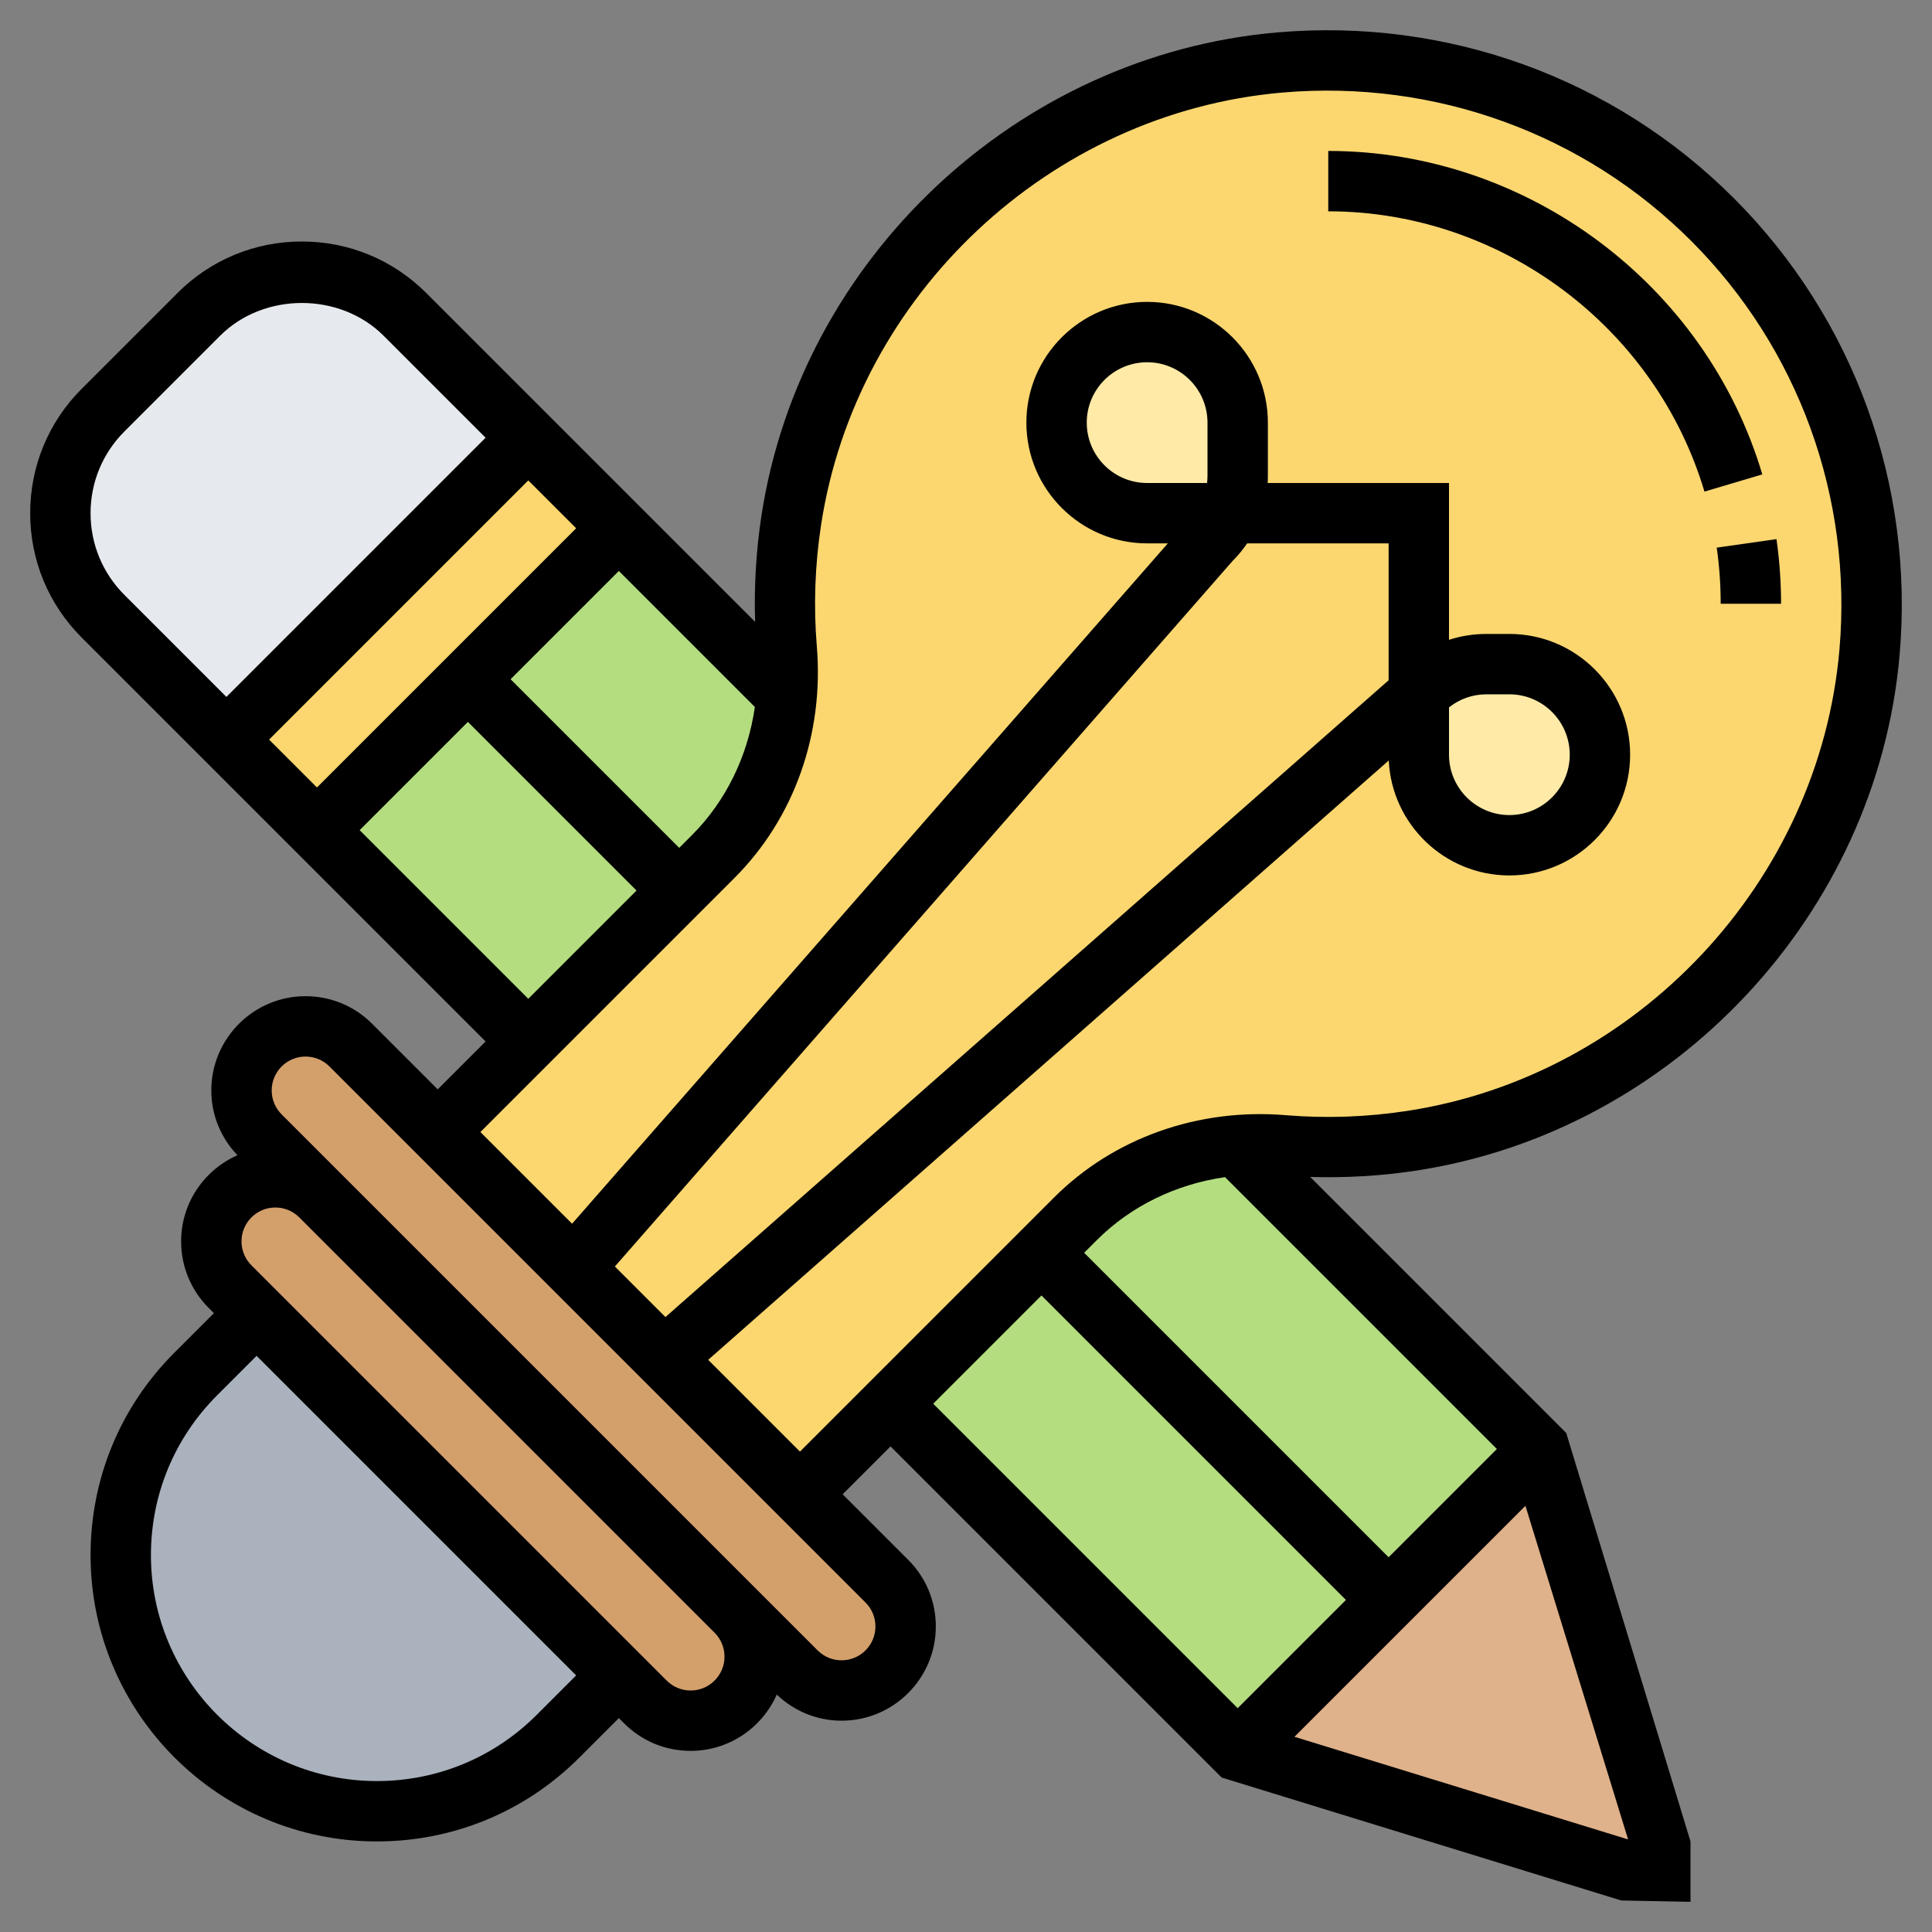 <svg id="Layer_35" enable-background="new 0 0 64 64" height="512" viewBox="0 0 64 64" width="512" xmlns="http://www.w3.org/2000/svg"><rect x="0" y="0" width="64" height="64" fill="#808080" stroke="none"/><path d="m20.5 17.5-5 5-5 5-3-3 10-10z" fill="#fcd770"/><g fill="#b4dd7f"><path d="m15.5 22.5 7 7c-1.47 1.47-3.19 3.19-5 5l-7-7z"/><path d="m34.214 41.618h7.071v16.263h-7.071z" transform="matrix(.707 -.707 .707 .707 -24.122 41.265)"/><path d="m20.5 17.5 5.55 5.55c-.16 1.99-.98 3.88-2.42 5.32-.35.35-.73.73-1.13 1.13l-7-7z"/><path d="m51 48-5 5-11.5-11.5 1.13-1.13c1.45-1.45 3.34-2.26 5.34-2.42v.02z"/></g><path d="m55 61v1h-1l-13-4 5-5 5-5z" fill="#dfb28b"/><path d="m17.5 14.5-10 10-4.09-4.09c-.9-.9-1.41-2.13-1.41-3.41s.51-2.51 1.41-3.41l3.18-3.18c.9-.9 2.13-1.41 3.41-1.41s2.51.51 3.41 1.41z" fill="#e6e9ed"/><path d="m20.5 55.5-2.01 2.01c-1.6 1.6-3.75 2.49-6 2.49-4.69 0-8.49-3.8-8.49-8.49 0-2.25.89-4.4 2.48-5.99l2.02-2.02z" fill="#aab2bd"/><path d="m25 54.88c0 .58-.24 1.12-.62 1.5s-.92.62-1.5.62c-.56 0-1.1-.22-1.5-.62l-.88-.88-12-12-.88-.88c-.4-.4-.62-.94-.62-1.5 0-1.17.95-2.12 2.12-2.12.56 0 1.1.22 1.5.62l13.76 13.76c.4.4.62.94.62 1.5z" fill="#d3a06c"/><path d="m29.38 52.38c.4.4.62.94.62 1.5 0 .58-.24 1.12-.62 1.5s-.92.62-1.5.62c-.56 0-1.1-.22-1.5-.62l-2-2-13.76-13.76-2-2c-.4-.4-.62-.94-.62-1.5 0-1.17.95-2.12 2.12-2.12.56 0 1.1.22 1.5.62l2.88 2.88 4.5 4.5 3 3 4.5 4.5z" fill="#d3a06c"/><path d="m42.39 2.07c-8.17.71-14.94 7.06-16.18 15.17-.22 1.45-.26 2.87-.15 4.25.04.52.04 1.05-.01 1.56-.16 1.99-.98 3.88-2.42 5.32-.35.35-.73.73-1.13 1.13-1.47 1.47-3.19 3.19-5 5-.99.99-2 2-3 3l4.5 4.5 3 3 4.5 4.5 3-3 5-5 1.13-1.13c1.45-1.45 3.34-2.26 5.34-2.42.51-.05 1.02-.05 1.54-.01 1.38.11 2.8.07 4.25-.15 8.11-1.24 14.46-8.01 15.17-16.18.97-11.21-8.33-20.51-19.54-19.54z" fill="#fcd770"/><path d="m52.12 22.88c.54.54.88 1.29.88 2.12s-.34 1.58-.88 2.12-1.29.88-2.12.88c-1.66 0-3-1.34-3-3v-2.01l.12-.11c.56-.56 1.33-.88 2.12-.88h.76c.83 0 1.58.34 2.12.88z" fill="#ffeaa7"/><path d="m41 14v1.76c0 .43-.09.85-.27 1.24h-2.73c-.83 0-1.58-.34-2.12-.88s-.88-1.29-.88-2.12.34-1.58.88-2.12 1.29-.88 2.12-.88c1.66 0 3 1.34 3 3z" fill="#ffeaa7"/><path d="m57.435 6.565c-3.978-3.979-9.49-5.979-15.127-5.491-8.596.745-15.781 7.479-17.085 16.014-.178 1.167-.245 2.344-.209 3.512l-10.893-10.893c-1.1-1.101-2.564-1.707-4.121-1.707s-3.021.606-4.121 1.707l-3.172 3.172c-1.101 1.1-1.707 2.564-1.707 4.121s.606 3.021 1.707 4.121l13.379 13.379-1.586 1.586-2.172-2.172c-.589-.589-1.373-.914-2.207-.914-1.721 0-3.121 1.4-3.121 3.121 0 .808.31 1.565.865 2.147-1.096.485-1.865 1.579-1.865 2.853 0 .834.325 1.618.914 2.207l.172.172-1.31 1.31c-1.79 1.79-2.776 4.171-2.776 6.705 0 5.23 4.255 9.485 9.485 9.485 2.534 0 4.916-.987 6.707-2.778l1.308-1.308.172.172c.589.589 1.373.914 2.207.914 1.274 0 2.368-.769 2.853-1.865.582.555 1.339.865 2.147.865 1.721 0 3.121-1.4 3.121-3.121 0-.834-.325-1.618-.914-2.207l-2.172-2.172 1.586-1.586 10.969 10.969 13.237 4.073 2.294.044v-2l-4.117-13.531-8.482-8.482c1.168.036 2.345-.031 3.512-.209 8.534-1.304 15.269-8.489 16.014-17.085.488-5.636-1.513-11.15-5.492-15.128zm-34.514 21.1-.421.421-5.586-5.586 3.586-3.586 4.506 4.506c-.234 1.62-.951 3.11-2.085 4.245zm-12.421-1.579-1.586-1.586 8.586-8.586 1.586 1.586zm-7.5-9.086c0-1.022.398-1.984 1.121-2.707l3.172-3.172c1.446-1.446 3.968-1.446 5.414 0l3.379 3.379-8.586 8.586-3.379-3.379c-.723-.723-1.121-1.685-1.121-2.707zm8.914 10.5 3.586-3.586 5.586 5.586-3.586 3.586zm5.864 29.308c-1.414 1.413-3.293 2.192-5.293 2.192-4.127 0-7.485-3.358-7.485-7.485 0-2 .778-3.878 2.19-5.291l1.31-1.31 10.586 10.586zm5.101-.808c-.3 0-.581-.117-.793-.328l-13.758-13.758c-.211-.212-.328-.493-.328-.793 0-.618.503-1.121 1.121-1.121.3 0 .581.117.793.328l13.758 13.758c.211.212.328.493.328.793 0 .618-.503 1.121-1.121 1.121zm6.121-2.121c0 .618-.503 1.121-1.121 1.121-.3 0-.581-.117-.793-.328l-2-2-13.758-13.758-2-2c-.211-.212-.328-.493-.328-.793 0-.618.503-1.121 1.121-1.121.3 0 .581.117.793.328l17.758 17.758c.211.212.328.493.328.793zm11.828-35.293c.182-.182.344-.378.485-.586h4.687v4.534l-23.956 21.095-1.675-1.675zm-.843-2.586h-1.985c-1.103 0-2-.897-2-2s.897-2 2-2 2 .897 2 2v1.757c0 .082-.005.163-.015.243zm.595 22.994 9.006 9.006-3.586 3.586-10.086-10.086.418-.418c1.137-1.136 2.627-1.854 4.248-2.088zm-6.08 3.92 10.086 10.086-3.586 3.586-10.086-10.086zm19.433 18.019-11.052-3.4 7.651-7.651zm7.001-39.413c-.667 7.688-6.69 14.115-14.323 15.281-1.337.204-2.69.252-4.018.141-2.899-.241-5.701.752-7.675 2.726l-8.418 8.418-3.04-3.04 22.544-19.854c.101 2.117 1.855 3.808 3.996 3.808 2.206 0 4-1.794 4-4s-1.794-4-4-4h-.757c-.43 0-.849.067-1.243.194v-5.194h-6.007c.005-.081.007-.161.007-.243v-1.757c0-2.206-1.794-4-4-4s-4 1.794-4 4 1.794 4 4 4h.686l-19.735 22.537-3.037-3.037 8.421-8.421c1.972-1.972 2.965-4.769 2.723-7.672-.111-1.329-.063-2.68.141-4.018 1.167-7.633 7.593-13.657 15.281-14.323 5.05-.434 9.981 1.354 13.541 4.913 3.56 3.56 5.35 8.495 4.913 13.541zm-12.934 3.48v-1.567c.353-.281.786-.433 1.243-.433h.757c1.103 0 2 .897 2 2s-.897 2-2 2-2-.897-2-2z"/><path d="m44 5v2c5.71 0 10.835 3.818 12.462 9.285l1.917-.57c-1.878-6.309-7.791-10.715-14.379-10.715z"/><path d="m57 20h2c0-.716-.051-1.437-.152-2.141l-1.979.282c.087.612.131 1.237.131 1.859z"/></svg>